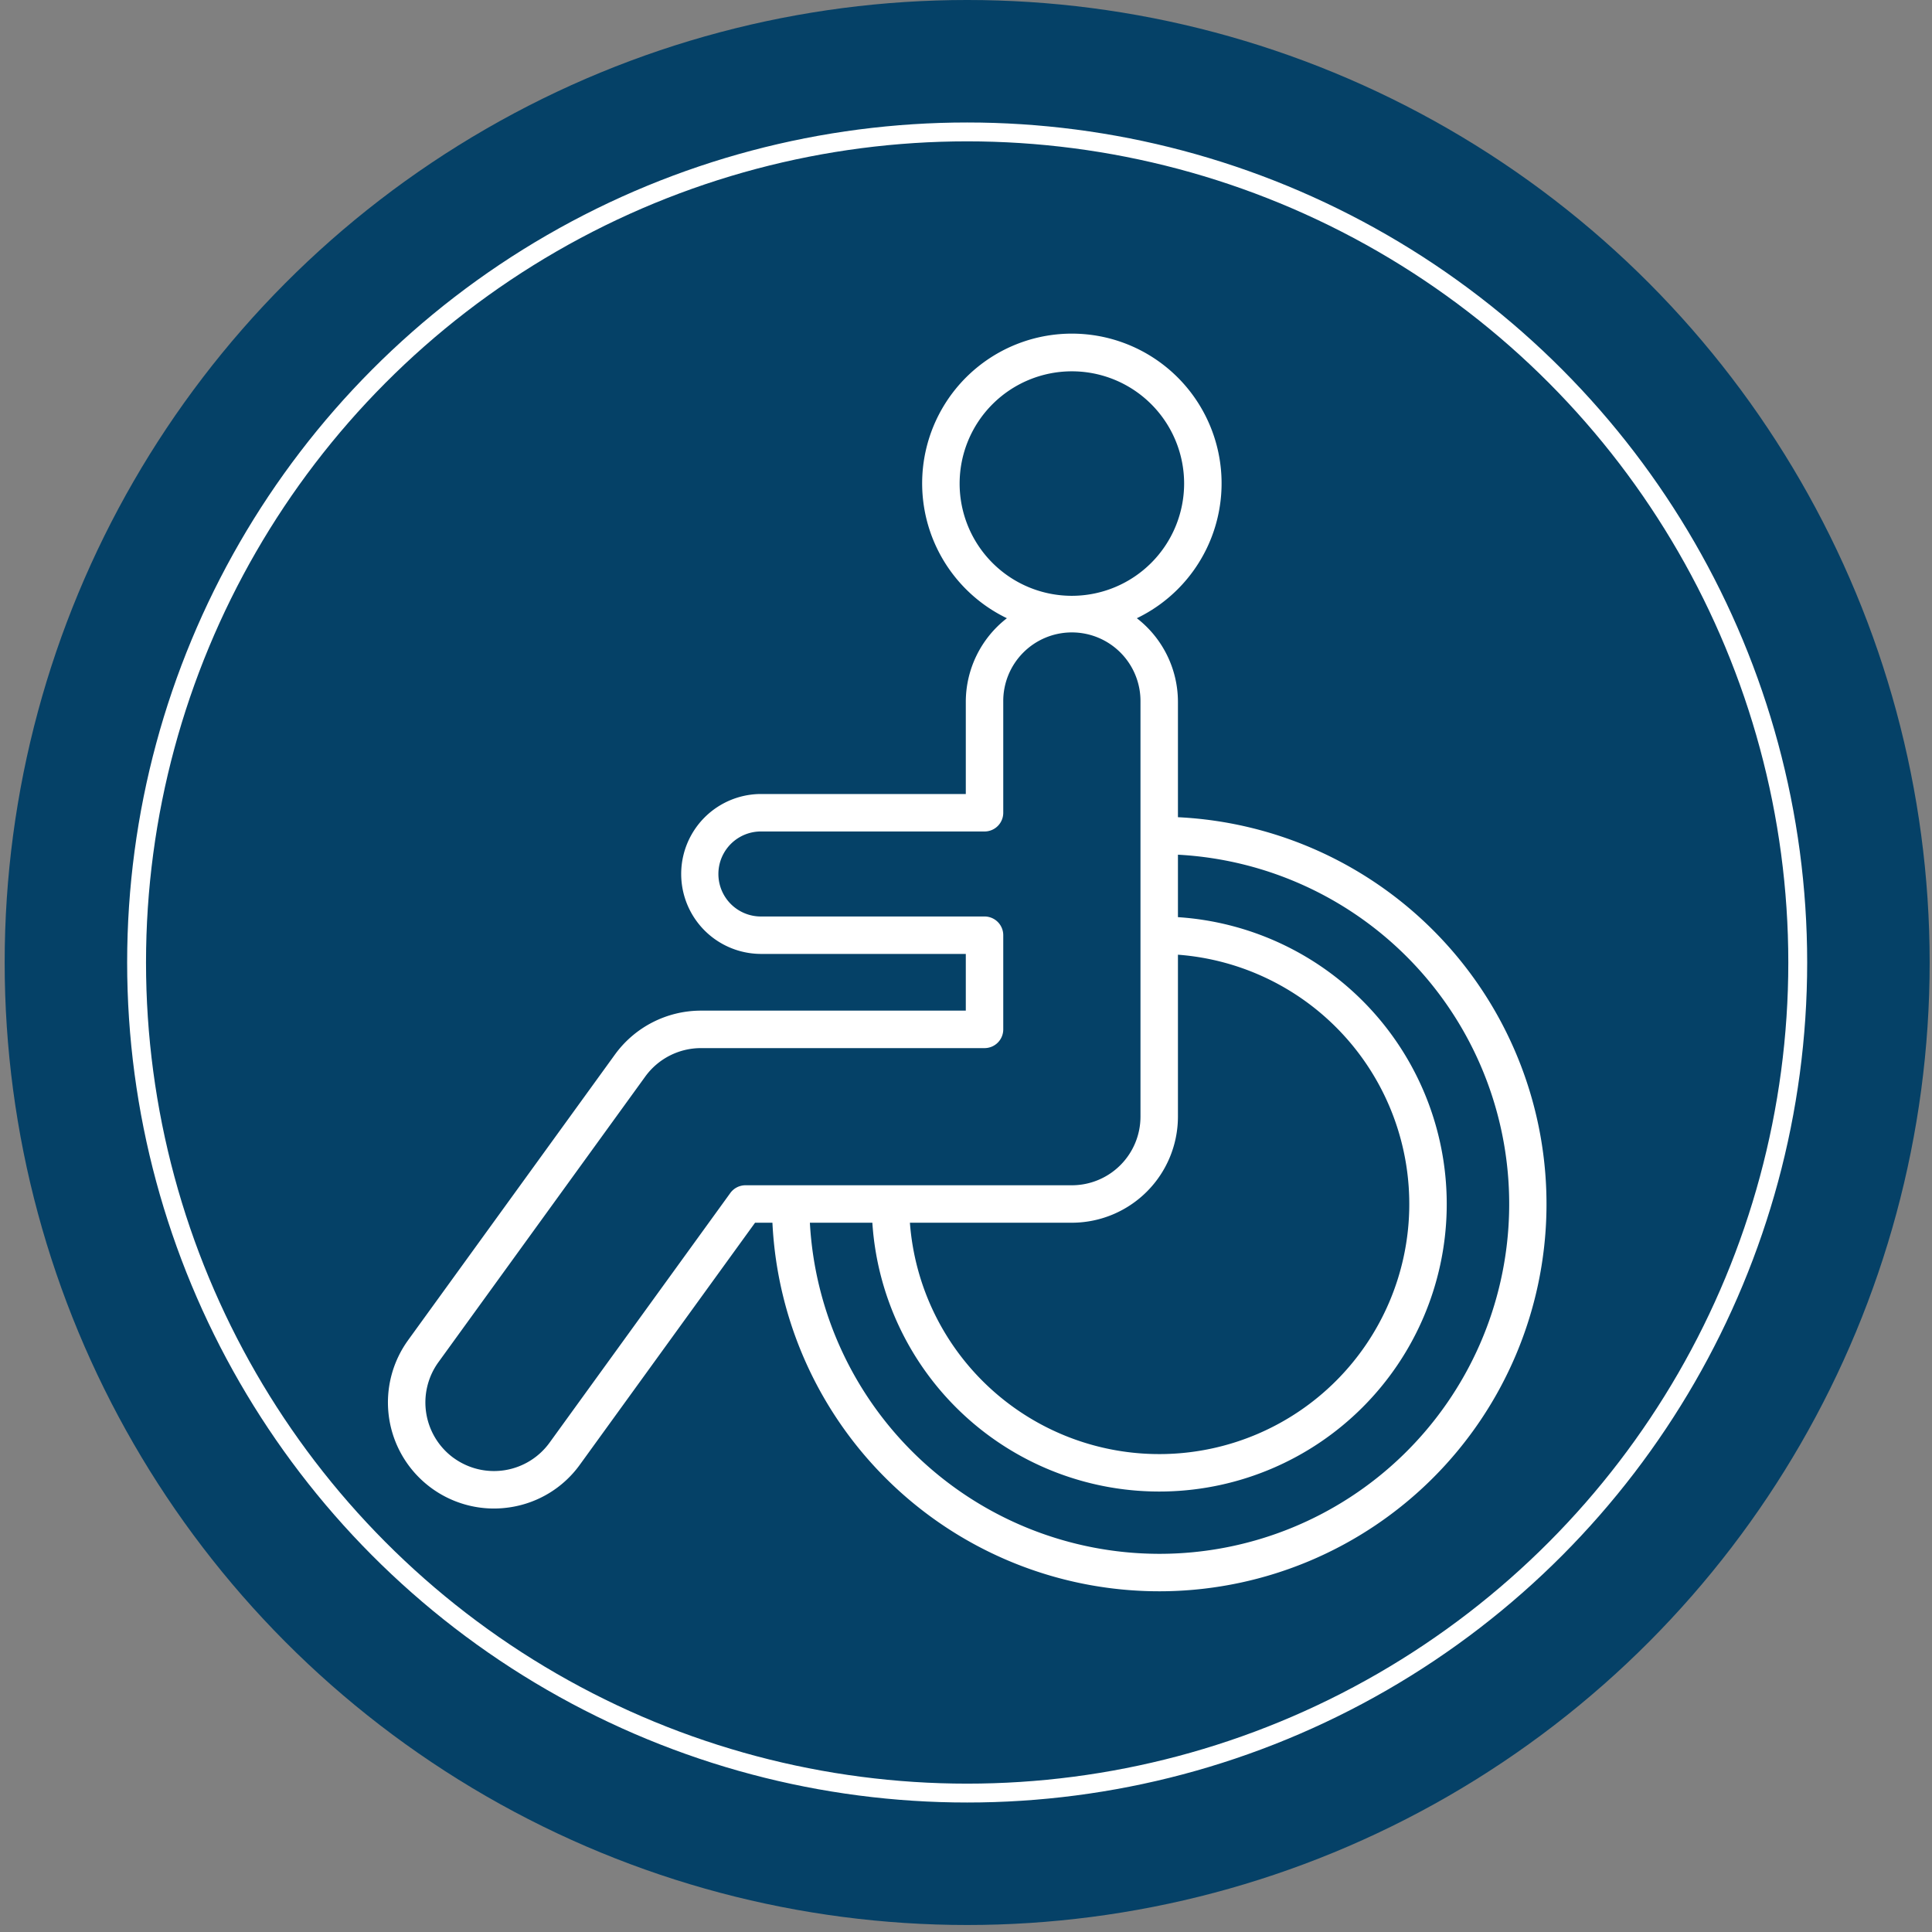 <?xml version="1.0" encoding="UTF-8" standalone="no"?> <svg xmlns:xlink="http://www.w3.org/1999/xlink" xmlns="http://www.w3.org/2000/svg" xmlns:svg="http://www.w3.org/2000/svg" width="512" height="512" x="0" y="0" viewBox="0 0 128 128" xml:space="preserve" class="" id="svg6"><rect x="0" y="0" width="128" height="128" fill="#808080" stroke="none"/> <defs id="defs10"> <linearGradient id="linearGradient928"> <stop style="stop-color:#ffffff;stop-opacity:1;" offset="0" id="stop926"></stop> </linearGradient> <linearGradient xlink:href="#linearGradient928" id="linearGradient930" x1="0.309" y1="63.923" x2="128.154" y2="63.923" gradientUnits="userSpaceOnUse"></linearGradient> </defs> <circle style="fill:#054167;fill-opacity:1;fill-rule:evenodd;stroke-width:0.25" id="path312" cx="64.077" cy="63.768" r="63.768"></circle> <g id="g4" transform="matrix(-0.709,0,0,0.709,109.455,18.397)"> <path d="m 116.249,99.291 -19.335,-26.7 a 9.938,9.938 0 0 0 -8.027,-4.1 H 64.13 v -5.3 h 19.21 a 7.472,7.472 0 0 0 0,-14.943 H 64.13 V 39.64 a 9.893,9.893 0 0 0 -3.84,-7.818 13.99,13.99 0 1 0 -12.143,0 9.89,9.89 0 0 0 -3.84,7.818 V 50.416 A 36.188,36.188 0 1 0 82.2,88.31 h 1.623 l 16.367,22.606 a 9.846,9.846 0 0 0 6.461,3.974 10.047,10.047 0 0 0 1.588,0.127 9.915,9.915 0 0 0 8.008,-15.726 z M 43.729,19.239 A 10.489,10.489 0 1 1 54.219,29.728 10.5,10.5 0 0 1 43.729,19.239 Z M 54.219,88.31 H 69.353 A 23.365,23.365 0 1 1 44.307,63.265 V 78.4 a 9.922,9.922 0 0 0 9.912,9.91 z m -8.162,30.94 a 32.688,32.688 0 0 1 -1.75,-65.33 v 5.836 A 26.865,26.865 0 1 0 72.862,88.31 H 78.7 a 32.729,32.729 0 0 1 -32.643,30.94 z m 65.922,-8.953 a 6.413,6.413 0 0 1 -8.953,-1.434 L 86.136,85.534 A 1.751,1.751 0 0 0 84.719,84.81 h -30.5 A 6.418,6.418 0 0 1 47.807,78.4 V 39.64 a 6.412,6.412 0 1 1 12.823,0 V 50 a 1.749,1.749 0 0 0 1.75,1.75 h 20.96 a 3.972,3.972 0 0 1 0,7.943 H 62.38 a 1.75,1.75 0 0 0 -1.75,1.75 v 8.8 a 1.749,1.749 0 0 0 1.75,1.75 h 26.506 a 6.428,6.428 0 0 1 5.193,2.652 l 19.334,26.7 a 6.419,6.419 0 0 1 -1.434,8.955 z" fill="#ffffff" opacity="1" data-original="#fff" class="" id="path2"></path> </g> <circle style="fill:#ff0000;fill-opacity:0;fill-rule:evenodd;stroke:url(#linearGradient930);stroke-width:1.25;stroke-dasharray:none" id="path924" cx="64.077" cy="63.768" r="55.028"></circle> </svg> 